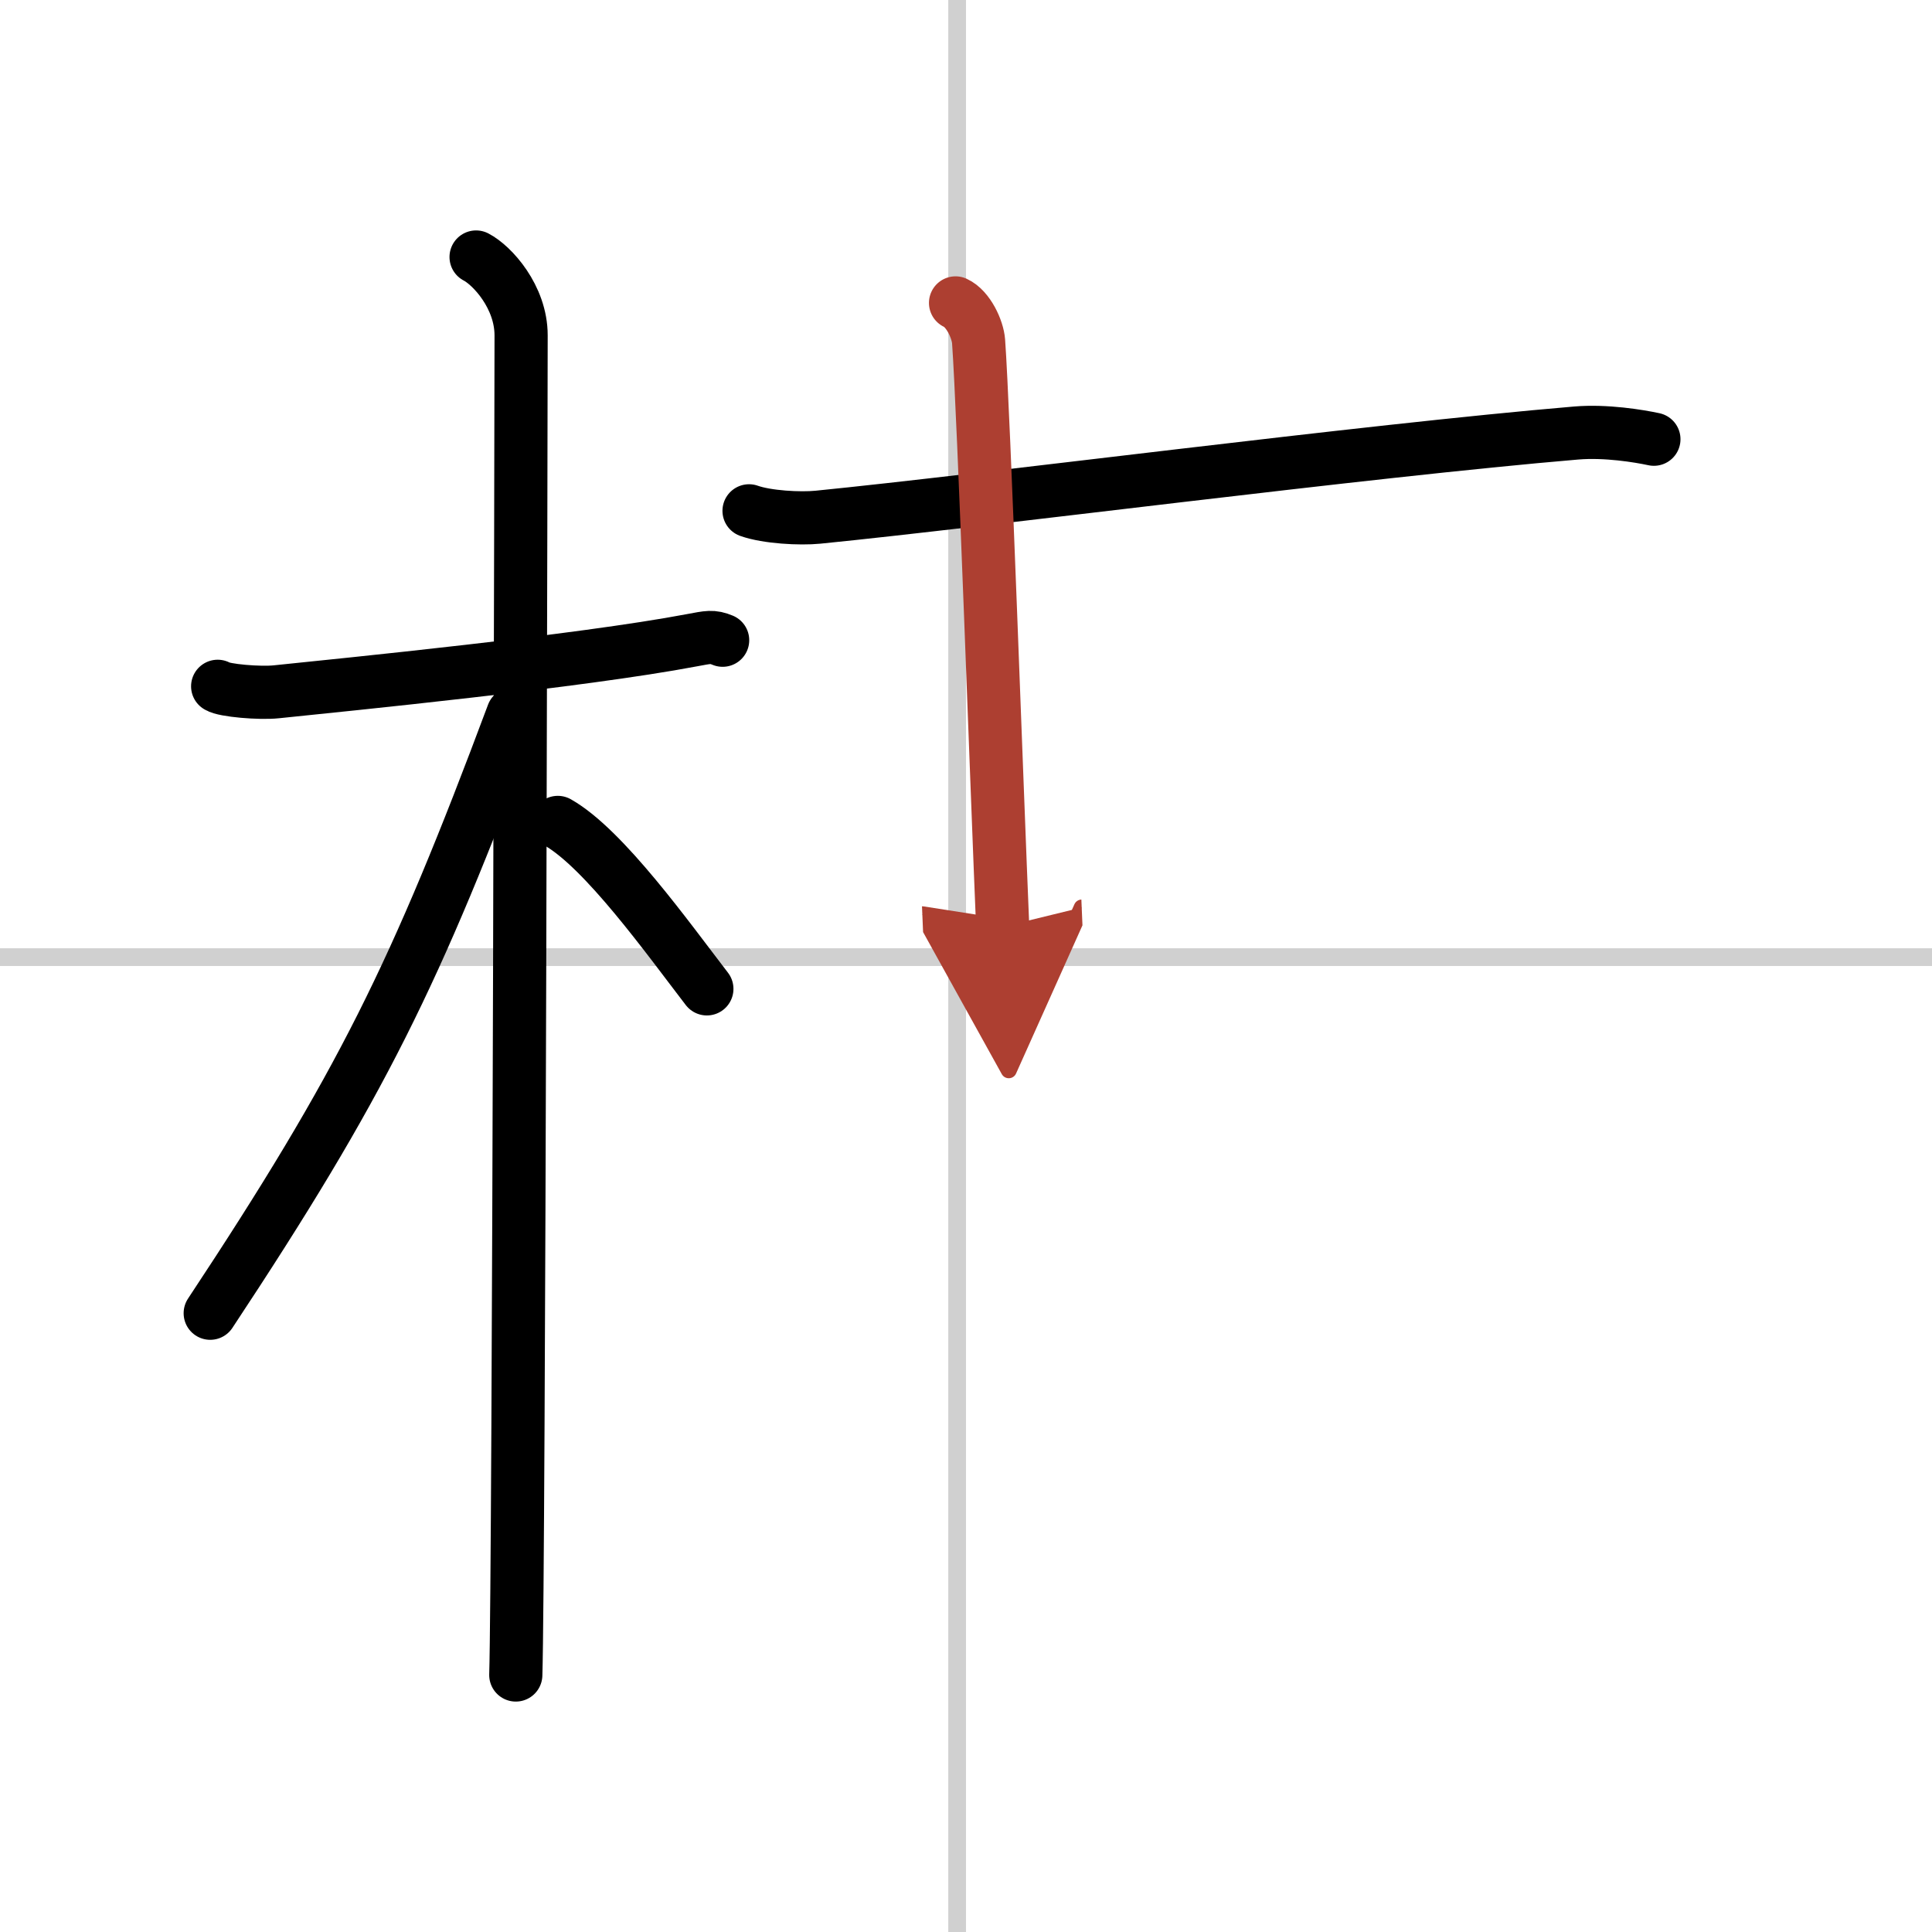 <svg width="400" height="400" viewBox="0 0 109 109" xmlns="http://www.w3.org/2000/svg"><defs><marker id="a" markerWidth="4" orient="auto" refX="1" refY="5" viewBox="0 0 10 10"><polyline points="0 0 10 5 0 10 1 5" fill="#ad3f31" stroke="#ad3f31"/></marker></defs><g fill="none" stroke="#000" stroke-linecap="round" stroke-linejoin="round" stroke-width="3"><rect width="100%" height="100%" fill="#fff" stroke="#fff"/><line x1="54" x2="54" y2="109" stroke="#d0d0d0" stroke-width="1"/><line x2="109" y1="54" y2="54" stroke="#d0d0d0" stroke-width="1"/><path d="m12.28 38.72c0.35 0.24 2.39 0.41 3.31 0.31 3.94-0.41 17.12-1.71 23.45-2.91 0.92-0.17 1.15-0.24 1.73 0"/><path d="m26.86 14.5c0.91 0.47 2.54 2.25 2.54 4.42 0 0.95-0.12 69.75-0.3 75.58"/><path d="M28.94,40.28C23.44,55,20.38,61.21,11.86,74.09"/><path d="m31.47 46.4c2.61 1.48 6.21 6.53 8.41 9.39"/><path d="m42.26 28.82c1.01 0.36 2.87 0.46 3.88 0.36 9.37-0.93 30.84-3.74 42.79-4.75 1.68-0.14 3.54 0.17 4.38 0.35"/><path d="m53.91 17.09c0.72 0.33 1.25 1.49 1.3 2.17 0.29 3.98 1.04 25.48 1.36 33.03" marker-end="url(#a)" stroke="#ad3f31"/></g></svg>
